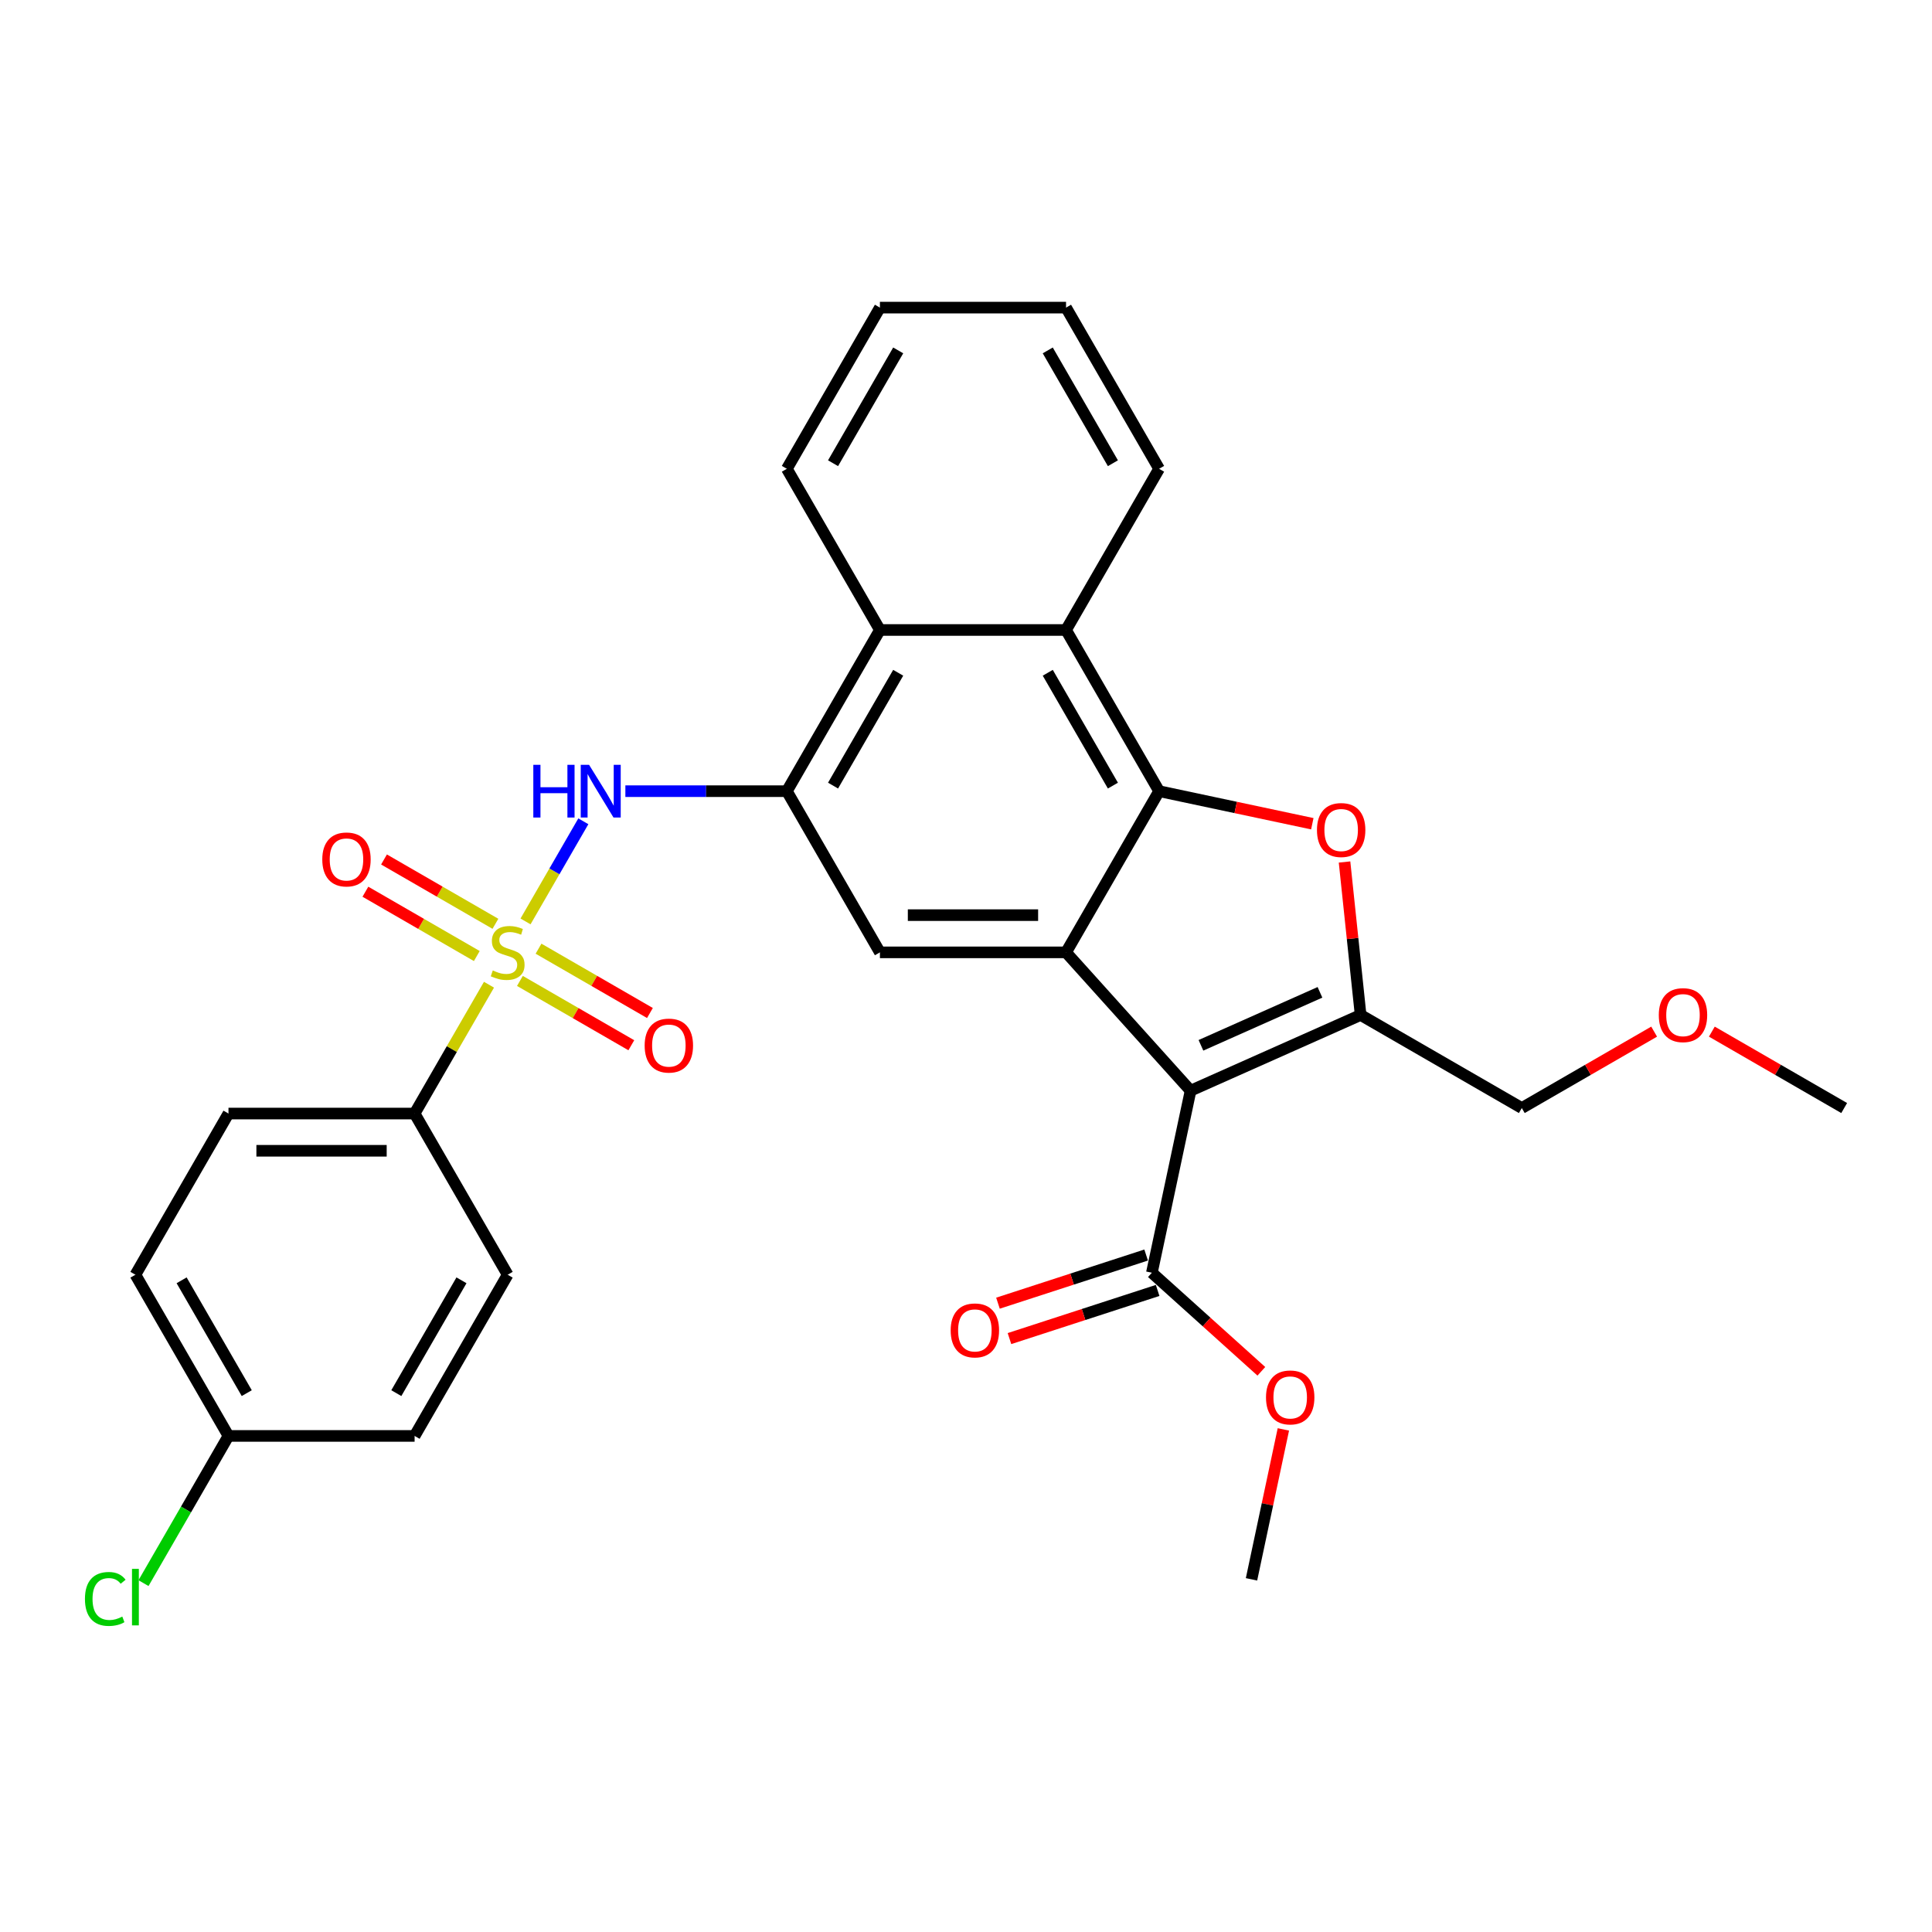 <?xml version='1.0' encoding='iso-8859-1'?>
<svg version='1.1' baseProfile='full'
              xmlns='http://www.w3.org/2000/svg'
                      xmlns:rdkit='http://www.rdkit.org/xml'
                      xmlns:xlink='http://www.w3.org/1999/xlink'
                  xml:space='preserve'
width='1000px' height='1000px' viewBox='0 0 1000 1000'>
<!-- END OF HEADER -->
<rect style='opacity:1.0;fill:#FFFFFF;stroke:none' width='1000' height='1000' x='0' y='0'> </rect>
<path class='bond-5' d='M 272.011,476.93 L 286.974,451.014' style='fill:none;fill-rule:evenodd;stroke:#CCCC00;stroke-width:6px;stroke-linecap:butt;stroke-linejoin:miter;stroke-opacity:1' />
<path class='bond-5' d='M 286.974,451.014 L 301.937,425.098' style='fill:none;fill-rule:evenodd;stroke:#0000FF;stroke-width:6px;stroke-linecap:butt;stroke-linejoin:miter;stroke-opacity:1' />
<path class='bond-11' d='M 253.1,509.685 L 233.849,543.029' style='fill:none;fill-rule:evenodd;stroke:#CCCC00;stroke-width:6px;stroke-linecap:butt;stroke-linejoin:miter;stroke-opacity:1' />
<path class='bond-11' d='M 233.849,543.029 L 214.598,576.372' style='fill:none;fill-rule:evenodd;stroke:#000000;stroke-width:6px;stroke-linecap:butt;stroke-linejoin:miter;stroke-opacity:1' />
<path class='bond-12' d='M 269.106,507.725 L 297.939,524.372' style='fill:none;fill-rule:evenodd;stroke:#CCCC00;stroke-width:6px;stroke-linecap:butt;stroke-linejoin:miter;stroke-opacity:1' />
<path class='bond-12' d='M 297.939,524.372 L 326.771,541.018' style='fill:none;fill-rule:evenodd;stroke:#FF0000;stroke-width:6px;stroke-linecap:butt;stroke-linejoin:miter;stroke-opacity:1' />
<path class='bond-12' d='M 278.74,491.039 L 307.572,507.686' style='fill:none;fill-rule:evenodd;stroke:#CCCC00;stroke-width:6px;stroke-linecap:butt;stroke-linejoin:miter;stroke-opacity:1' />
<path class='bond-12' d='M 307.572,507.686 L 336.405,524.332' style='fill:none;fill-rule:evenodd;stroke:#FF0000;stroke-width:6px;stroke-linecap:butt;stroke-linejoin:miter;stroke-opacity:1' />
<path class='bond-13' d='M 256.428,478.157 L 227.596,461.511' style='fill:none;fill-rule:evenodd;stroke:#CCCC00;stroke-width:6px;stroke-linecap:butt;stroke-linejoin:miter;stroke-opacity:1' />
<path class='bond-13' d='M 227.596,461.511 L 198.763,444.865' style='fill:none;fill-rule:evenodd;stroke:#FF0000;stroke-width:6px;stroke-linecap:butt;stroke-linejoin:miter;stroke-opacity:1' />
<path class='bond-13' d='M 246.794,494.844 L 217.962,478.197' style='fill:none;fill-rule:evenodd;stroke:#CCCC00;stroke-width:6px;stroke-linecap:butt;stroke-linejoin:miter;stroke-opacity:1' />
<path class='bond-13' d='M 217.962,478.197 L 189.13,461.551' style='fill:none;fill-rule:evenodd;stroke:#FF0000;stroke-width:6px;stroke-linecap:butt;stroke-linejoin:miter;stroke-opacity:1' />
<path class='bond-0' d='M 616.243,564.534 L 551.781,492.941' style='fill:none;fill-rule:evenodd;stroke:#000000;stroke-width:6px;stroke-linecap:butt;stroke-linejoin:miter;stroke-opacity:1' />
<path class='bond-3' d='M 616.243,564.534 L 704.252,525.35' style='fill:none;fill-rule:evenodd;stroke:#000000;stroke-width:6px;stroke-linecap:butt;stroke-linejoin:miter;stroke-opacity:1' />
<path class='bond-3' d='M 621.608,541.055 L 683.214,513.626' style='fill:none;fill-rule:evenodd;stroke:#000000;stroke-width:6px;stroke-linecap:butt;stroke-linejoin:miter;stroke-opacity:1' />
<path class='bond-9' d='M 616.243,564.534 L 596.214,658.767' style='fill:none;fill-rule:evenodd;stroke:#000000;stroke-width:6px;stroke-linecap:butt;stroke-linejoin:miter;stroke-opacity:1' />
<path class='bond-1' d='M 551.781,492.941 L 455.443,492.941' style='fill:none;fill-rule:evenodd;stroke:#000000;stroke-width:6px;stroke-linecap:butt;stroke-linejoin:miter;stroke-opacity:1' />
<path class='bond-1' d='M 537.33,473.674 L 469.894,473.674' style='fill:none;fill-rule:evenodd;stroke:#000000;stroke-width:6px;stroke-linecap:butt;stroke-linejoin:miter;stroke-opacity:1' />
<path class='bond-31' d='M 551.781,492.941 L 599.95,409.51' style='fill:none;fill-rule:evenodd;stroke:#000000;stroke-width:6px;stroke-linecap:butt;stroke-linejoin:miter;stroke-opacity:1' />
<path class='bond-2' d='M 599.95,409.51 L 551.781,326.079' style='fill:none;fill-rule:evenodd;stroke:#000000;stroke-width:6px;stroke-linecap:butt;stroke-linejoin:miter;stroke-opacity:1' />
<path class='bond-2' d='M 576.038,406.63 L 542.32,348.228' style='fill:none;fill-rule:evenodd;stroke:#000000;stroke-width:6px;stroke-linecap:butt;stroke-linejoin:miter;stroke-opacity:1' />
<path class='bond-4' d='M 599.95,409.51 L 639.6,417.938' style='fill:none;fill-rule:evenodd;stroke:#000000;stroke-width:6px;stroke-linecap:butt;stroke-linejoin:miter;stroke-opacity:1' />
<path class='bond-4' d='M 639.6,417.938 L 679.25,426.366' style='fill:none;fill-rule:evenodd;stroke:#FF0000;stroke-width:6px;stroke-linecap:butt;stroke-linejoin:miter;stroke-opacity:1' />
<path class='bond-17' d='M 704.252,525.35 L 787.683,573.519' style='fill:none;fill-rule:evenodd;stroke:#000000;stroke-width:6px;stroke-linecap:butt;stroke-linejoin:miter;stroke-opacity:1' />
<path class='bond-33' d='M 704.252,525.35 L 700.091,485.759' style='fill:none;fill-rule:evenodd;stroke:#000000;stroke-width:6px;stroke-linecap:butt;stroke-linejoin:miter;stroke-opacity:1' />
<path class='bond-33' d='M 700.091,485.759 L 695.93,446.168' style='fill:none;fill-rule:evenodd;stroke:#FF0000;stroke-width:6px;stroke-linecap:butt;stroke-linejoin:miter;stroke-opacity:1' />
<path class='bond-6' d='M 323.691,409.51 L 365.483,409.51' style='fill:none;fill-rule:evenodd;stroke:#0000FF;stroke-width:6px;stroke-linecap:butt;stroke-linejoin:miter;stroke-opacity:1' />
<path class='bond-6' d='M 365.483,409.51 L 407.274,409.51' style='fill:none;fill-rule:evenodd;stroke:#000000;stroke-width:6px;stroke-linecap:butt;stroke-linejoin:miter;stroke-opacity:1' />
<path class='bond-7' d='M 407.274,409.51 L 455.443,492.941' style='fill:none;fill-rule:evenodd;stroke:#000000;stroke-width:6px;stroke-linecap:butt;stroke-linejoin:miter;stroke-opacity:1' />
<path class='bond-10' d='M 407.274,409.51 L 455.443,326.079' style='fill:none;fill-rule:evenodd;stroke:#000000;stroke-width:6px;stroke-linecap:butt;stroke-linejoin:miter;stroke-opacity:1' />
<path class='bond-10' d='M 431.185,406.63 L 464.904,348.228' style='fill:none;fill-rule:evenodd;stroke:#000000;stroke-width:6px;stroke-linecap:butt;stroke-linejoin:miter;stroke-opacity:1' />
<path class='bond-8' d='M 551.781,326.079 L 455.443,326.079' style='fill:none;fill-rule:evenodd;stroke:#000000;stroke-width:6px;stroke-linecap:butt;stroke-linejoin:miter;stroke-opacity:1' />
<path class='bond-23' d='M 551.781,326.079 L 599.95,242.648' style='fill:none;fill-rule:evenodd;stroke:#000000;stroke-width:6px;stroke-linecap:butt;stroke-linejoin:miter;stroke-opacity:1' />
<path class='bond-14' d='M 593.237,649.605 L 554.891,662.064' style='fill:none;fill-rule:evenodd;stroke:#000000;stroke-width:6px;stroke-linecap:butt;stroke-linejoin:miter;stroke-opacity:1' />
<path class='bond-14' d='M 554.891,662.064 L 516.546,674.523' style='fill:none;fill-rule:evenodd;stroke:#FF0000;stroke-width:6px;stroke-linecap:butt;stroke-linejoin:miter;stroke-opacity:1' />
<path class='bond-14' d='M 599.191,667.929 L 560.845,680.388' style='fill:none;fill-rule:evenodd;stroke:#000000;stroke-width:6px;stroke-linecap:butt;stroke-linejoin:miter;stroke-opacity:1' />
<path class='bond-14' d='M 560.845,680.388 L 522.5,692.848' style='fill:none;fill-rule:evenodd;stroke:#FF0000;stroke-width:6px;stroke-linecap:butt;stroke-linejoin:miter;stroke-opacity:1' />
<path class='bond-18' d='M 596.214,658.767 L 624.544,684.276' style='fill:none;fill-rule:evenodd;stroke:#000000;stroke-width:6px;stroke-linecap:butt;stroke-linejoin:miter;stroke-opacity:1' />
<path class='bond-18' d='M 624.544,684.276 L 652.874,709.784' style='fill:none;fill-rule:evenodd;stroke:#FF0000;stroke-width:6px;stroke-linecap:butt;stroke-linejoin:miter;stroke-opacity:1' />
<path class='bond-24' d='M 455.443,326.079 L 407.274,242.648' style='fill:none;fill-rule:evenodd;stroke:#000000;stroke-width:6px;stroke-linecap:butt;stroke-linejoin:miter;stroke-opacity:1' />
<path class='bond-15' d='M 214.598,576.372 L 118.26,576.372' style='fill:none;fill-rule:evenodd;stroke:#000000;stroke-width:6px;stroke-linecap:butt;stroke-linejoin:miter;stroke-opacity:1' />
<path class='bond-15' d='M 200.148,595.64 L 132.711,595.64' style='fill:none;fill-rule:evenodd;stroke:#000000;stroke-width:6px;stroke-linecap:butt;stroke-linejoin:miter;stroke-opacity:1' />
<path class='bond-16' d='M 214.598,576.372 L 262.767,659.803' style='fill:none;fill-rule:evenodd;stroke:#000000;stroke-width:6px;stroke-linecap:butt;stroke-linejoin:miter;stroke-opacity:1' />
<path class='bond-20' d='M 118.26,576.372 L 70.091,659.803' style='fill:none;fill-rule:evenodd;stroke:#000000;stroke-width:6px;stroke-linecap:butt;stroke-linejoin:miter;stroke-opacity:1' />
<path class='bond-21' d='M 262.767,659.803 L 214.598,743.235' style='fill:none;fill-rule:evenodd;stroke:#000000;stroke-width:6px;stroke-linecap:butt;stroke-linejoin:miter;stroke-opacity:1' />
<path class='bond-21' d='M 238.856,662.684 L 205.137,721.086' style='fill:none;fill-rule:evenodd;stroke:#000000;stroke-width:6px;stroke-linecap:butt;stroke-linejoin:miter;stroke-opacity:1' />
<path class='bond-25' d='M 787.683,573.519 L 821.933,553.745' style='fill:none;fill-rule:evenodd;stroke:#000000;stroke-width:6px;stroke-linecap:butt;stroke-linejoin:miter;stroke-opacity:1' />
<path class='bond-25' d='M 821.933,553.745 L 856.182,533.971' style='fill:none;fill-rule:evenodd;stroke:#FF0000;stroke-width:6px;stroke-linecap:butt;stroke-linejoin:miter;stroke-opacity:1' />
<path class='bond-26' d='M 664.272,739.858 L 656.024,778.66' style='fill:none;fill-rule:evenodd;stroke:#FF0000;stroke-width:6px;stroke-linecap:butt;stroke-linejoin:miter;stroke-opacity:1' />
<path class='bond-26' d='M 656.024,778.66 L 647.777,817.462' style='fill:none;fill-rule:evenodd;stroke:#000000;stroke-width:6px;stroke-linecap:butt;stroke-linejoin:miter;stroke-opacity:1' />
<path class='bond-19' d='M 118.26,743.235 L 214.598,743.235' style='fill:none;fill-rule:evenodd;stroke:#000000;stroke-width:6px;stroke-linecap:butt;stroke-linejoin:miter;stroke-opacity:1' />
<path class='bond-22' d='M 118.26,743.235 L 96.266,781.329' style='fill:none;fill-rule:evenodd;stroke:#000000;stroke-width:6px;stroke-linecap:butt;stroke-linejoin:miter;stroke-opacity:1' />
<path class='bond-22' d='M 96.266,781.329 L 74.272,819.424' style='fill:none;fill-rule:evenodd;stroke:#00CC00;stroke-width:6px;stroke-linecap:butt;stroke-linejoin:miter;stroke-opacity:1' />
<path class='bond-30' d='M 118.26,743.235 L 70.091,659.803' style='fill:none;fill-rule:evenodd;stroke:#000000;stroke-width:6px;stroke-linecap:butt;stroke-linejoin:miter;stroke-opacity:1' />
<path class='bond-30' d='M 127.721,721.086 L 94.003,662.684' style='fill:none;fill-rule:evenodd;stroke:#000000;stroke-width:6px;stroke-linecap:butt;stroke-linejoin:miter;stroke-opacity:1' />
<path class='bond-32' d='M 599.95,242.648 L 551.781,159.217' style='fill:none;fill-rule:evenodd;stroke:#000000;stroke-width:6px;stroke-linecap:butt;stroke-linejoin:miter;stroke-opacity:1' />
<path class='bond-32' d='M 576.038,239.767 L 542.32,181.366' style='fill:none;fill-rule:evenodd;stroke:#000000;stroke-width:6px;stroke-linecap:butt;stroke-linejoin:miter;stroke-opacity:1' />
<path class='bond-29' d='M 407.274,242.648 L 455.443,159.217' style='fill:none;fill-rule:evenodd;stroke:#000000;stroke-width:6px;stroke-linecap:butt;stroke-linejoin:miter;stroke-opacity:1' />
<path class='bond-29' d='M 431.185,239.767 L 464.904,181.366' style='fill:none;fill-rule:evenodd;stroke:#000000;stroke-width:6px;stroke-linecap:butt;stroke-linejoin:miter;stroke-opacity:1' />
<path class='bond-27' d='M 886.047,533.971 L 920.296,553.745' style='fill:none;fill-rule:evenodd;stroke:#FF0000;stroke-width:6px;stroke-linecap:butt;stroke-linejoin:miter;stroke-opacity:1' />
<path class='bond-27' d='M 920.296,553.745 L 954.545,573.519' style='fill:none;fill-rule:evenodd;stroke:#000000;stroke-width:6px;stroke-linecap:butt;stroke-linejoin:miter;stroke-opacity:1' />
<path class='bond-28' d='M 551.781,159.217 L 455.443,159.217' style='fill:none;fill-rule:evenodd;stroke:#000000;stroke-width:6px;stroke-linecap:butt;stroke-linejoin:miter;stroke-opacity:1' />
<path  class='atom-0' d='M 255.06 502.305
Q 255.368 502.421, 256.64 502.961
Q 257.912 503.5, 259.299 503.847
Q 260.725 504.155, 262.112 504.155
Q 264.694 504.155, 266.197 502.922
Q 267.7 501.65, 267.7 499.454
Q 267.7 497.951, 266.929 497.026
Q 266.197 496.101, 265.041 495.6
Q 263.885 495.099, 261.958 494.521
Q 259.53 493.789, 258.066 493.096
Q 256.64 492.402, 255.6 490.938
Q 254.598 489.473, 254.598 487.007
Q 254.598 483.577, 256.91 481.458
Q 259.26 479.339, 263.885 479.339
Q 267.045 479.339, 270.628 480.841
L 269.742 483.809
Q 266.467 482.46, 264 482.46
Q 261.341 482.46, 259.877 483.577
Q 258.413 484.656, 258.451 486.545
Q 258.451 488.009, 259.183 488.895
Q 259.954 489.782, 261.033 490.282
Q 262.151 490.783, 264 491.361
Q 266.467 492.132, 267.931 492.903
Q 269.395 493.674, 270.436 495.254
Q 271.515 496.795, 271.515 499.454
Q 271.515 503.23, 268.971 505.273
Q 266.467 507.276, 262.266 507.276
Q 259.838 507.276, 257.989 506.737
Q 256.178 506.236, 254.02 505.35
L 255.06 502.305
' fill='#CCCC00'/>
<path  class='atom-5' d='M 681.658 429.617
Q 681.658 423.066, 684.895 419.405
Q 688.132 415.745, 694.182 415.745
Q 700.232 415.745, 703.469 419.405
Q 706.706 423.066, 706.706 429.617
Q 706.706 436.245, 703.431 440.022
Q 700.155 443.76, 694.182 443.76
Q 688.171 443.76, 684.895 440.022
Q 681.658 436.284, 681.658 429.617
M 694.182 440.677
Q 698.344 440.677, 700.579 437.902
Q 702.853 435.089, 702.853 429.617
Q 702.853 424.261, 700.579 421.563
Q 698.344 418.827, 694.182 418.827
Q 690.021 418.827, 687.747 421.525
Q 685.512 424.222, 685.512 429.617
Q 685.512 435.128, 687.747 437.902
Q 690.021 440.677, 694.182 440.677
' fill='#FF0000'/>
<path  class='atom-6' d='M 276.043 395.869
L 279.742 395.869
L 279.742 407.468
L 293.692 407.468
L 293.692 395.869
L 297.391 395.869
L 297.391 423.152
L 293.692 423.152
L 293.692 410.551
L 279.742 410.551
L 279.742 423.152
L 276.043 423.152
L 276.043 395.869
' fill='#0000FF'/>
<path  class='atom-6' d='M 304.905 395.869
L 313.845 410.32
Q 314.732 411.745, 316.158 414.327
Q 317.583 416.909, 317.66 417.063
L 317.66 395.869
L 321.283 395.869
L 321.283 423.152
L 317.545 423.152
L 307.95 407.352
Q 306.832 405.503, 305.638 403.383
Q 304.481 401.264, 304.135 400.609
L 304.135 423.152
L 300.589 423.152
L 300.589 395.869
L 304.905 395.869
' fill='#0000FF'/>
<path  class='atom-13' d='M 333.674 541.187
Q 333.674 534.636, 336.911 530.976
Q 340.148 527.315, 346.198 527.315
Q 352.248 527.315, 355.485 530.976
Q 358.722 534.636, 358.722 541.187
Q 358.722 547.815, 355.447 551.592
Q 352.171 555.33, 346.198 555.33
Q 340.187 555.33, 336.911 551.592
Q 333.674 547.854, 333.674 541.187
M 346.198 552.247
Q 350.36 552.247, 352.595 549.472
Q 354.869 546.659, 354.869 541.187
Q 354.869 535.831, 352.595 533.134
Q 350.36 530.398, 346.198 530.398
Q 342.036 530.398, 339.763 533.095
Q 337.528 535.792, 337.528 541.187
Q 337.528 546.698, 339.763 549.472
Q 342.036 552.247, 346.198 552.247
' fill='#FF0000'/>
<path  class='atom-14' d='M 166.812 444.85
Q 166.812 438.299, 170.049 434.638
Q 173.286 430.977, 179.336 430.977
Q 185.386 430.977, 188.623 434.638
Q 191.86 438.299, 191.86 444.85
Q 191.86 451.478, 188.585 455.254
Q 185.309 458.992, 179.336 458.992
Q 173.325 458.992, 170.049 455.254
Q 166.812 451.516, 166.812 444.85
M 179.336 455.909
Q 183.498 455.909, 185.733 453.135
Q 188.007 450.322, 188.007 444.85
Q 188.007 439.493, 185.733 436.796
Q 183.498 434.06, 179.336 434.06
Q 175.174 434.06, 172.901 436.757
Q 170.666 439.455, 170.666 444.85
Q 170.666 450.36, 172.901 453.135
Q 175.174 455.909, 179.336 455.909
' fill='#FF0000'/>
<path  class='atom-15' d='M 492.067 688.614
Q 492.067 682.063, 495.304 678.402
Q 498.541 674.741, 504.591 674.741
Q 510.641 674.741, 513.878 678.402
Q 517.115 682.063, 517.115 688.614
Q 517.115 695.242, 513.839 699.019
Q 510.564 702.757, 504.591 702.757
Q 498.579 702.757, 495.304 699.019
Q 492.067 695.281, 492.067 688.614
M 504.591 699.674
Q 508.753 699.674, 510.988 696.899
Q 513.261 694.086, 513.261 688.614
Q 513.261 683.258, 510.988 680.56
Q 508.753 677.824, 504.591 677.824
Q 500.429 677.824, 498.155 680.522
Q 495.92 683.219, 495.92 688.614
Q 495.92 694.125, 498.155 696.899
Q 500.429 699.674, 504.591 699.674
' fill='#FF0000'/>
<path  class='atom-19' d='M 655.283 723.307
Q 655.283 716.756, 658.52 713.095
Q 661.757 709.434, 667.807 709.434
Q 673.857 709.434, 677.094 713.095
Q 680.33 716.756, 680.33 723.307
Q 680.33 729.935, 677.055 733.711
Q 673.78 737.449, 667.807 737.449
Q 661.795 737.449, 658.52 733.711
Q 655.283 729.973, 655.283 723.307
M 667.807 734.366
Q 671.968 734.366, 674.203 731.592
Q 676.477 728.779, 676.477 723.307
Q 676.477 717.95, 674.203 715.253
Q 671.968 712.517, 667.807 712.517
Q 663.645 712.517, 661.371 715.214
Q 659.136 717.912, 659.136 723.307
Q 659.136 728.817, 661.371 731.592
Q 663.645 734.366, 667.807 734.366
' fill='#FF0000'/>
<path  class='atom-23' d='M 43.965 827.61
Q 43.965 820.827, 47.124 817.282
Q 50.323 813.698, 56.373 813.698
Q 61.999 813.698, 65.005 817.668
L 62.462 819.748
Q 60.265 816.858, 56.373 816.858
Q 52.25 816.858, 50.053 819.633
Q 47.895 822.369, 47.895 827.61
Q 47.895 833.005, 50.13 835.779
Q 52.404 838.554, 56.797 838.554
Q 59.803 838.554, 63.309 836.742
L 64.388 839.633
Q 62.962 840.557, 60.804 841.097
Q 58.647 841.636, 56.257 841.636
Q 50.323 841.636, 47.124 838.014
Q 43.965 834.392, 43.965 827.61
' fill='#00CC00'/>
<path  class='atom-23' d='M 68.319 812.041
L 71.864 812.041
L 71.864 841.29
L 68.319 841.29
L 68.319 812.041
' fill='#00CC00'/>
<path  class='atom-26' d='M 858.591 525.427
Q 858.591 518.876, 861.827 515.216
Q 865.064 511.555, 871.114 511.555
Q 877.164 511.555, 880.401 515.216
Q 883.638 518.876, 883.638 525.427
Q 883.638 532.055, 880.363 535.832
Q 877.087 539.57, 871.114 539.57
Q 865.103 539.57, 861.827 535.832
Q 858.591 532.094, 858.591 525.427
M 871.114 536.487
Q 875.276 536.487, 877.511 533.712
Q 879.785 530.899, 879.785 525.427
Q 879.785 520.071, 877.511 517.373
Q 875.276 514.637, 871.114 514.637
Q 866.953 514.637, 864.679 517.335
Q 862.444 520.032, 862.444 525.427
Q 862.444 530.938, 864.679 533.712
Q 866.953 536.487, 871.114 536.487
' fill='#FF0000'/>
</svg>
